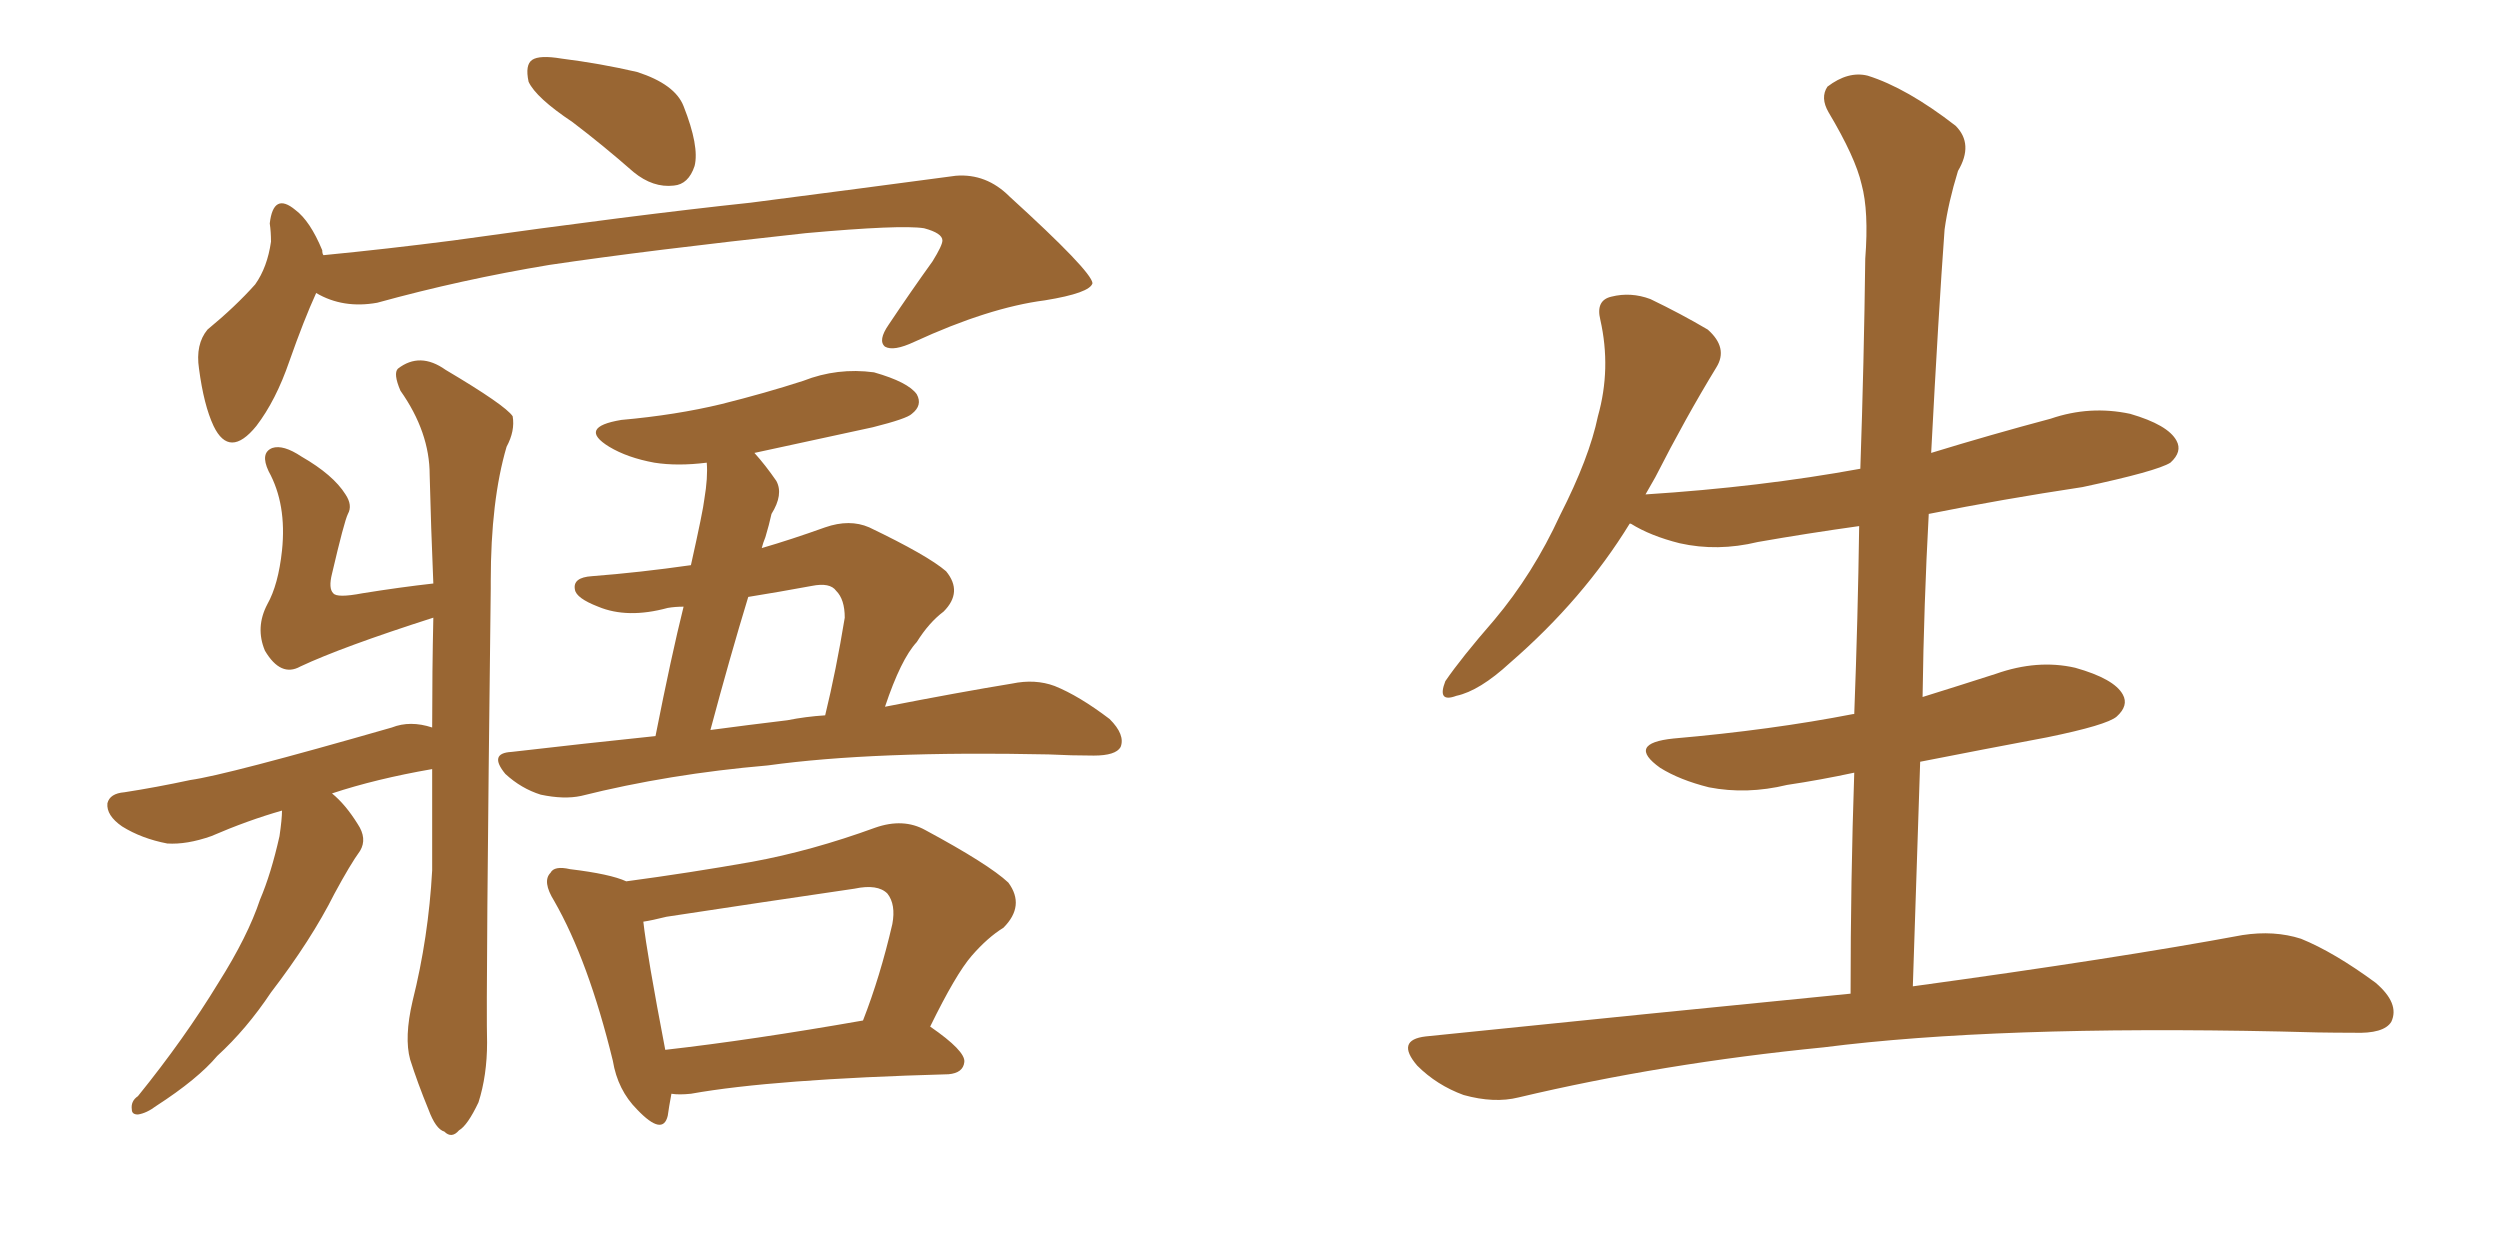 <svg xmlns="http://www.w3.org/2000/svg" xmlns:xlink="http://www.w3.org/1999/xlink" width="300" height="150"><path fill="#996633" padding="10" d="M68.70 14.65L68.70 14.65Q64.31 11.72 63.43 9.81L63.43 9.81Q62.99 7.76 63.87 7.18L63.87 7.18Q64.75 6.59 67.38 7.03L67.38 7.03Q72.07 7.62 76.46 8.64L76.46 8.64Q81.01 10.11 82.03 12.74L82.03 12.74Q83.94 17.58 83.35 19.92L83.35 19.92Q82.62 22.12 80.86 22.27L80.86 22.27Q78.37 22.56 76.03 20.65L76.03 20.65Q72.36 17.43 68.70 14.65ZM37.94 35.16L37.94 35.16Q36.47 38.38 34.72 43.36L34.72 43.36Q33.11 48.05 30.76 51.12L30.76 51.12Q27.54 55.08 25.63 51.12L25.63 51.12Q24.46 48.63 23.88 44.24L23.88 44.24Q23.44 41.31 24.90 39.55L24.90 39.55Q28.27 36.77 30.62 34.13L30.62 34.13Q32.08 32.08 32.52 29.00L32.52 29.00Q32.52 27.83 32.37 26.81L32.37 26.81Q32.81 23.00 35.45 25.20L35.45 25.20Q37.21 26.51 38.67 30.03L38.67 30.03Q38.67 30.47 38.82 30.62L38.82 30.62Q46.44 29.88 54.35 28.86L54.35 28.86Q76.32 25.78 90.09 24.32L90.09 24.32Q103.71 22.56 114.70 21.09L114.70 21.09Q118.36 20.80 121.14 23.58L121.14 23.58Q130.96 32.52 131.10 33.98L131.10 33.98Q130.81 35.16 125.39 36.04L125.39 36.04Q118.65 36.91 109.72 41.02L109.72 41.02Q107.23 42.19 106.20 41.60L106.20 41.60Q105.32 40.87 106.64 38.96L106.64 38.96Q109.28 35.01 111.91 31.35L111.91 31.35Q113.09 29.44 113.09 28.86L113.09 28.86Q113.09 27.98 110.89 27.39L110.89 27.39Q108.11 26.95 96.68 27.98L96.68 27.98Q77.78 30.03 65.92 31.79L65.92 31.79Q55.37 33.54 45.26 36.33L45.26 36.33Q41.16 37.06 37.94 35.16ZM33.84 97.27L33.84 97.27Q29.74 98.44 25.34 100.34L25.34 100.34Q22.41 101.37 20.07 101.22L20.07 101.22Q16.99 100.63 14.65 99.17L14.65 99.17Q12.74 97.85 12.89 96.39L12.89 96.39Q13.18 95.21 14.94 95.07L14.94 95.07Q18.75 94.48 22.85 93.60L22.85 93.60Q27.10 93.02 47.02 87.30L47.02 87.30Q49.22 86.43 51.86 87.30L51.86 87.30Q51.86 80.42 52.00 74.12L52.00 74.12Q41.02 77.64 36.04 79.98L36.04 79.98Q33.69 81.30 31.79 78.08L31.79 78.08Q30.62 75.29 32.08 72.51L32.08 72.51Q33.40 70.17 33.84 66.06L33.84 66.06Q34.42 60.50 32.23 56.54L32.23 56.54Q31.20 54.35 32.67 53.76L32.67 53.76Q33.98 53.32 36.18 54.79L36.18 54.79Q39.99 56.98 41.46 59.33L41.46 59.33Q42.33 60.64 41.75 61.67L41.75 61.67Q41.31 62.55 39.84 68.85L39.84 68.85Q39.40 70.61 39.99 71.19L39.99 71.19Q40.43 71.78 43.51 71.19L43.51 71.19Q48.05 70.46 52.00 70.02L52.00 70.02Q51.71 63.13 51.56 56.98L51.56 56.98Q51.56 51.86 48.05 46.88L48.05 46.88Q47.17 44.82 47.75 44.24L47.75 44.24Q50.39 42.19 53.47 44.38L53.47 44.38Q60.64 48.63 61.52 49.95L61.52 49.95Q61.82 51.71 60.79 53.61L60.79 53.61Q58.89 60.06 58.89 69.73L58.89 69.73Q58.89 69.87 58.89 70.02L58.89 70.02Q58.89 70.17 58.89 70.61L58.89 70.61Q58.30 119.68 58.45 125.10L58.45 125.10Q58.45 129.05 57.42 132.28L57.42 132.28Q56.10 135.06 55.08 135.64L55.08 135.64Q54.20 136.67 53.32 135.79L53.32 135.79Q52.29 135.50 51.42 133.15L51.42 133.15Q50.10 129.93 49.22 127.15L49.22 127.15Q48.49 124.51 49.51 120.12L49.51 120.12Q51.42 112.50 51.86 104.44L51.86 104.44Q51.86 98.14 51.86 92.29L51.86 92.29Q45.12 93.46 39.84 95.21L39.84 95.21Q41.46 96.53 42.92 98.88L42.92 98.88Q44.09 100.63 43.21 102.10L43.21 102.10Q42.04 103.71 40.14 107.23L40.14 107.23Q37.35 112.79 32.52 119.09L32.52 119.09Q29.59 123.49 26.07 126.71L26.07 126.71Q23.73 129.49 18.75 132.71L18.75 132.71Q17.58 133.59 16.55 133.74L16.55 133.74Q15.82 133.74 15.82 133.15L15.82 133.15Q15.67 132.13 16.55 131.54L16.55 131.54Q22.12 124.66 26.22 117.92L26.22 117.92Q29.74 112.35 31.20 107.96L31.20 107.96Q32.52 104.88 33.54 100.34L33.54 100.34Q33.84 98.29 33.84 97.27ZM78.66 88.33L78.66 88.33Q80.57 78.66 82.03 72.80L82.03 72.80Q81.01 72.80 80.13 72.95L80.13 72.95Q75.29 74.27 71.78 72.80L71.78 72.80Q69.14 71.78 68.99 70.75L68.99 70.75Q68.70 69.29 71.04 69.14L71.04 69.14Q76.76 68.70 82.91 67.82L82.91 67.82Q84.38 61.23 84.52 59.91L84.52 59.91Q84.96 57.28 84.81 55.52L84.81 55.52Q81.30 55.96 78.52 55.52L78.52 55.52Q75.29 54.93 73.10 53.61L73.10 53.61Q69.29 51.27 74.56 50.39L74.56 50.39Q81.15 49.80 86.57 48.49L86.57 48.49Q91.85 47.17 96.39 45.70L96.39 45.70Q100.49 44.09 104.88 44.68L104.88 44.68Q108.98 45.85 110.01 47.31L110.01 47.31Q110.74 48.63 109.42 49.66L109.42 49.66Q108.84 50.24 104.74 51.27L104.74 51.27Q97.27 52.88 90.53 54.35L90.53 54.35Q91.85 55.81 93.16 57.71L93.16 57.71Q94.04 59.33 92.58 61.67L92.58 61.67Q92.29 62.99 91.85 64.45L91.85 64.45Q91.55 65.19 91.41 65.77L91.41 65.77Q94.92 64.75 99.02 63.28L99.02 63.28Q101.95 62.26 104.30 63.28L104.30 63.28Q111.33 66.65 113.53 68.55L113.53 68.55Q115.58 71.04 113.23 73.39L113.23 73.39Q111.47 74.71 110.01 77.05L110.01 77.05Q108.11 79.10 106.20 84.81L106.20 84.81Q115.14 83.06 121.44 82.03L121.44 82.03Q124.22 81.45 126.56 82.32L126.56 82.32Q129.49 83.50 133.15 86.28L133.15 86.28Q135.06 88.18 134.47 89.65L134.47 89.65Q133.89 90.67 131.25 90.67L131.25 90.67Q128.61 90.67 125.83 90.53L125.83 90.53Q104.88 90.09 92.14 91.85L92.14 91.85Q80.27 92.87 69.73 95.51L69.73 95.51Q67.68 95.95 64.89 95.36L64.89 95.36Q62.55 94.63 60.64 92.87L60.64 92.87Q58.59 90.38 61.38 90.23L61.38 90.23Q70.17 89.21 78.66 88.33ZM94.48 86.43L94.48 86.43Q96.68 85.99 99.02 85.84L99.02 85.84Q100.34 80.42 101.37 74.12L101.37 74.12Q101.37 71.92 100.34 70.90L100.34 70.90Q99.61 69.87 97.41 70.31L97.41 70.31Q93.46 71.04 89.79 71.63L89.79 71.63Q87.60 78.81 85.25 87.60L85.25 87.60Q89.65 87.01 94.48 86.43ZM80.57 131.25L80.57 131.25Q80.27 132.86 80.13 133.89L80.13 133.89Q79.54 136.38 76.46 133.15L76.46 133.15Q74.12 130.81 73.54 127.29L73.54 127.29Q70.61 115.28 66.50 108.11L66.50 108.11Q65.04 105.76 66.06 104.74L66.06 104.74Q66.50 103.86 68.41 104.30L68.41 104.30Q73.24 104.88 75.15 105.76L75.15 105.76Q82.76 104.74 90.23 103.42L90.23 103.42Q97.41 102.10 105.03 99.32L105.03 99.32Q108.40 98.14 111.04 99.61L111.04 99.61Q118.65 103.71 121.00 105.91L121.00 105.91Q123.05 108.69 120.41 111.33L120.41 111.33Q118.51 112.50 116.60 114.70L116.60 114.70Q114.70 116.89 111.62 123.19L111.62 123.19Q115.87 126.12 115.72 127.44L115.72 127.44Q115.58 128.76 113.82 128.91L113.82 128.91Q92.72 129.49 82.91 131.25L82.91 131.25Q81.45 131.40 80.57 131.25ZM79.83 125.98L79.83 125.98L79.83 125.98Q90.23 124.80 103.56 122.46L103.56 122.46Q105.62 117.19 107.08 110.89L107.08 110.89Q107.52 108.54 106.49 107.23L106.49 107.23Q105.32 106.05 102.54 106.64L102.54 106.64Q91.55 108.25 79.98 110.01L79.98 110.01Q78.22 110.45 77.20 110.60L77.20 110.60Q77.64 114.55 79.83 125.98ZM222.07 119.24L222.07 119.24L222.07 119.24Q222.07 105.62 222.51 92.72L222.51 92.72Q218.41 93.60 214.45 94.19L214.45 94.19Q209.62 95.36 205.08 94.48L205.08 94.48Q201.56 93.60 199.22 92.14L199.22 92.14Q195.12 89.21 200.83 88.62L200.83 88.62Q212.55 87.60 222.36 85.69L222.36 85.69Q222.36 85.69 222.51 85.69L222.51 85.69Q222.95 74.12 223.10 63.13L223.10 63.13Q216.80 64.01 210.94 65.04L210.94 65.04Q206.10 66.21 201.56 65.19L201.56 65.19Q198.05 64.31 195.70 62.84L195.70 62.84Q195.70 62.84 195.56 62.84L195.56 62.84Q189.99 71.92 181.20 79.54L181.20 79.54Q177.54 82.91 174.76 83.50L174.76 83.50Q172.41 84.38 173.44 81.74L173.44 81.74Q175.34 78.96 179.30 74.41L179.30 74.41Q183.98 68.85 187.21 61.82L187.21 61.82Q190.72 54.93 191.75 49.95L191.75 49.95Q193.36 44.24 192.04 38.38L192.04 38.38Q191.46 36.04 193.36 35.60L193.36 35.60Q195.70 35.01 198.05 35.89L198.05 35.89Q201.71 37.65 204.93 39.55L204.93 39.55Q207.42 41.75 205.96 44.09L205.96 44.09Q202.29 50.10 198.63 57.28L198.63 57.28Q198.05 58.30 197.46 59.33L197.46 59.33Q211.23 58.45 223.24 56.25L223.24 56.25Q223.68 43.36 223.83 31.05L223.83 31.05Q224.27 25.34 223.39 22.12L223.39 22.12Q222.66 18.90 219.43 13.48L219.43 13.48Q218.41 11.72 219.29 10.40L219.29 10.40Q221.78 8.50 224.12 9.08L224.12 9.08Q228.81 10.55 234.67 15.09L234.67 15.09Q236.87 17.29 234.96 20.51L234.96 20.51Q233.79 24.32 233.35 27.54L233.35 27.54Q232.62 37.50 231.74 54.35L231.74 54.35Q238.92 52.15 246.09 50.24L246.09 50.24Q250.78 48.63 255.62 49.66L255.62 49.66Q260.16 50.98 261.18 52.88L261.18 52.88Q261.91 54.20 260.45 55.52L260.45 55.52Q258.84 56.54 249.90 58.45L249.90 58.45Q240.23 59.91 231.45 61.67L231.45 61.67Q230.86 72.51 230.71 83.64L230.71 83.64Q234.96 82.32 239.50 80.86L239.50 80.86Q244.48 79.10 249.02 80.13L249.02 80.13Q253.71 81.45 254.74 83.35L254.74 83.35Q255.47 84.67 254.00 85.99L254.00 85.99Q252.83 87.01 245.65 88.48L245.65 88.48Q237.89 89.94 230.42 91.41L230.42 91.41Q229.98 104.59 229.54 118.36L229.54 118.36Q254.15 114.99 269.09 112.21L269.09 112.21Q272.90 111.62 276.12 112.65L276.12 112.65Q280.08 114.26 285.06 117.92L285.06 117.92Q287.99 120.41 286.96 122.61L286.96 122.61Q286.08 124.07 282.42 123.93L282.42 123.93Q278.17 123.93 273.63 123.78L273.63 123.78Q239.50 123.05 218.85 125.68L218.85 125.68Q199.51 127.59 182.23 131.69L182.23 131.69Q179.30 132.42 175.63 131.40L175.63 131.40Q172.41 130.22 170.07 127.88L170.07 127.88Q167.43 124.80 171.09 124.37L171.09 124.37Q198.34 121.58 222.07 119.24Z"/></svg>
